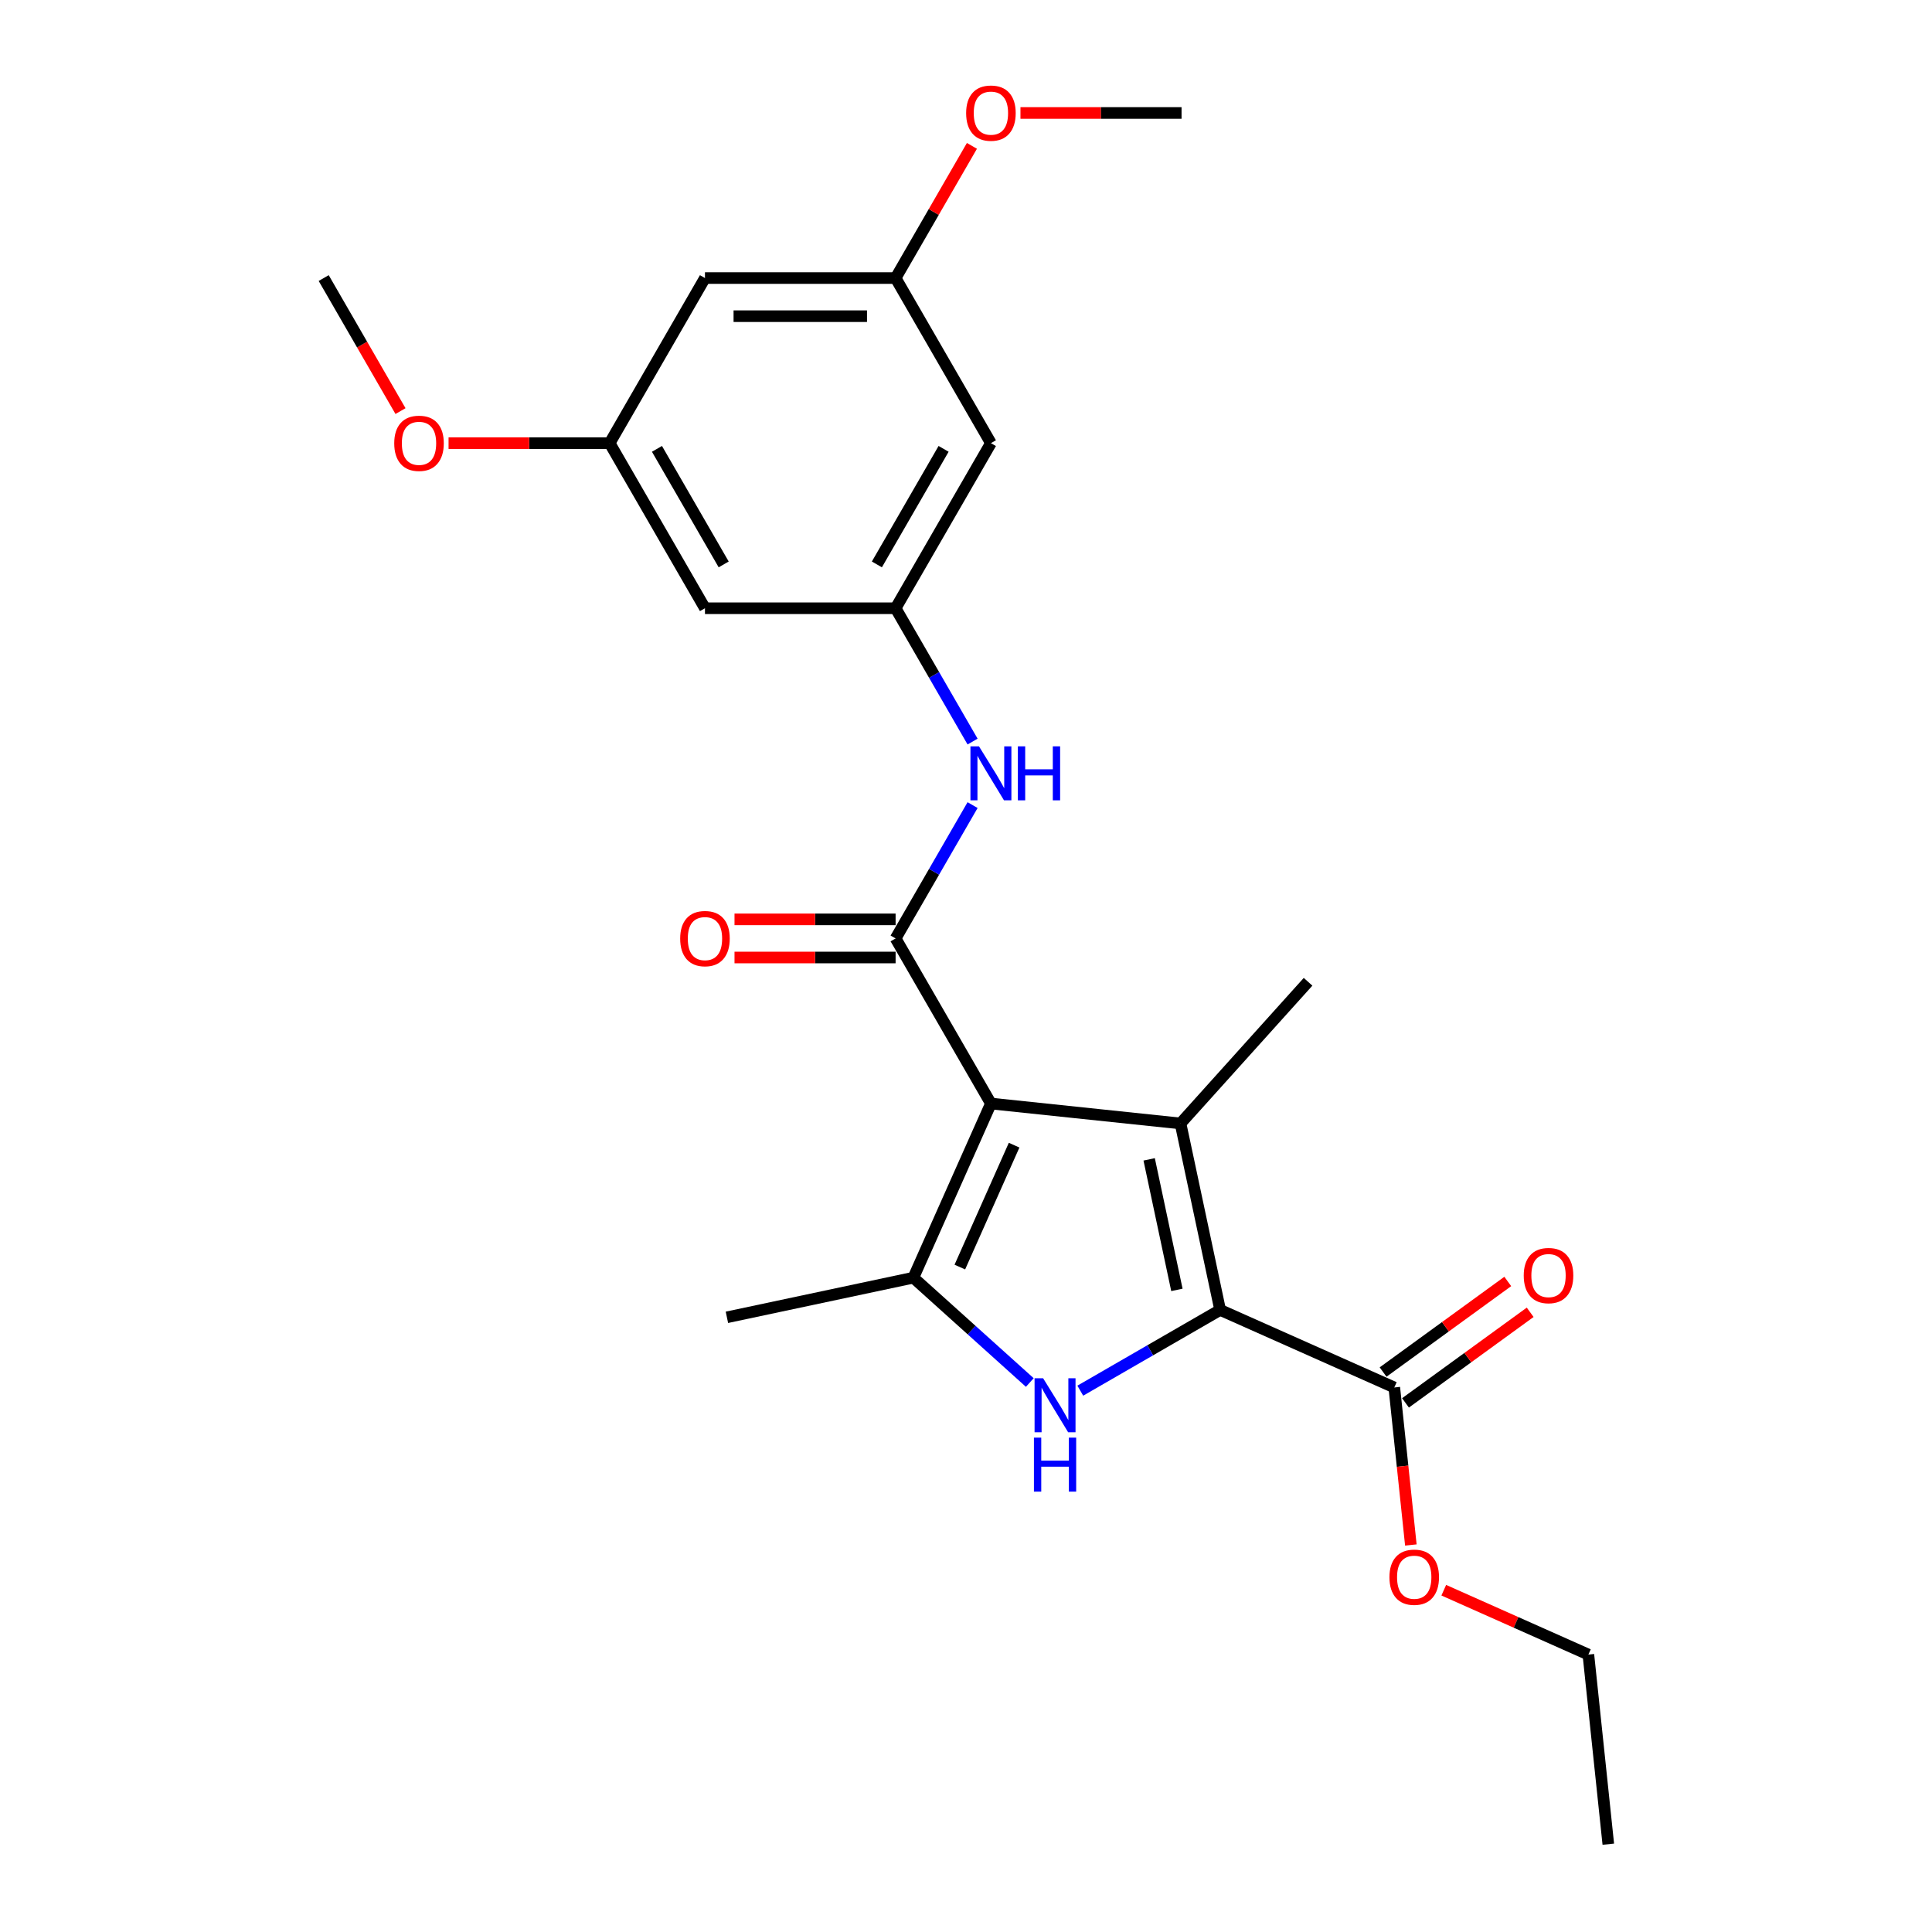 <?xml version='1.0' encoding='iso-8859-1'?>
<svg version='1.1' baseProfile='full'
              xmlns='http://www.w3.org/2000/svg'
                      xmlns:rdkit='http://www.rdkit.org/xml'
                      xmlns:xlink='http://www.w3.org/1999/xlink'
                  xml:space='preserve'
width='1000px' height='1000px' viewBox='0 0 1000 1000'>
<!-- END OF HEADER -->
<rect style='opacity:1.0;fill:#FFFFFF;stroke:none' width='1000' height='1000' x='0' y='0'> </rect>
<path class='bond-0' d='M 512.897,571.185 L 611.029,581.499' style='fill:none;fill-rule:evenodd;stroke:#000000;stroke-width:6px;stroke-linecap:butt;stroke-linejoin:miter;stroke-opacity:1' />
<path class='bond-3' d='M 512.897,571.185 L 472.764,661.327' style='fill:none;fill-rule:evenodd;stroke:#000000;stroke-width:6px;stroke-linecap:butt;stroke-linejoin:miter;stroke-opacity:1' />
<path class='bond-3' d='M 524.906,592.733 L 496.812,655.832' style='fill:none;fill-rule:evenodd;stroke:#000000;stroke-width:6px;stroke-linecap:butt;stroke-linejoin:miter;stroke-opacity:1' />
<path class='bond-4' d='M 512.897,571.185 L 463.561,485.733' style='fill:none;fill-rule:evenodd;stroke:#000000;stroke-width:6px;stroke-linecap:butt;stroke-linejoin:miter;stroke-opacity:1' />
<path class='bond-1' d='M 611.029,581.499 L 631.544,678.015' style='fill:none;fill-rule:evenodd;stroke:#000000;stroke-width:6px;stroke-linecap:butt;stroke-linejoin:miter;stroke-opacity:1' />
<path class='bond-1' d='M 594.803,600.08 L 609.164,667.641' style='fill:none;fill-rule:evenodd;stroke:#000000;stroke-width:6px;stroke-linecap:butt;stroke-linejoin:miter;stroke-opacity:1' />
<path class='bond-15' d='M 611.029,581.499 L 677.053,508.172' style='fill:none;fill-rule:evenodd;stroke:#000000;stroke-width:6px;stroke-linecap:butt;stroke-linejoin:miter;stroke-opacity:1' />
<path class='bond-5' d='M 631.544,678.015 L 721.685,718.149' style='fill:none;fill-rule:evenodd;stroke:#000000;stroke-width:6px;stroke-linecap:butt;stroke-linejoin:miter;stroke-opacity:1' />
<path class='bond-24' d='M 631.544,678.015 L 595.35,698.912' style='fill:none;fill-rule:evenodd;stroke:#000000;stroke-width:6px;stroke-linecap:butt;stroke-linejoin:miter;stroke-opacity:1' />
<path class='bond-24' d='M 595.35,698.912 L 559.156,719.809' style='fill:none;fill-rule:evenodd;stroke:#0000FF;stroke-width:6px;stroke-linecap:butt;stroke-linejoin:miter;stroke-opacity:1' />
<path class='bond-2' d='M 533.027,715.588 L 502.896,688.457' style='fill:none;fill-rule:evenodd;stroke:#0000FF;stroke-width:6px;stroke-linecap:butt;stroke-linejoin:miter;stroke-opacity:1' />
<path class='bond-2' d='M 502.896,688.457 L 472.764,661.327' style='fill:none;fill-rule:evenodd;stroke:#000000;stroke-width:6px;stroke-linecap:butt;stroke-linejoin:miter;stroke-opacity:1' />
<path class='bond-17' d='M 472.764,661.327 L 376.248,681.842' style='fill:none;fill-rule:evenodd;stroke:#000000;stroke-width:6px;stroke-linecap:butt;stroke-linejoin:miter;stroke-opacity:1' />
<path class='bond-6' d='M 463.561,485.733 L 483.484,451.226' style='fill:none;fill-rule:evenodd;stroke:#000000;stroke-width:6px;stroke-linecap:butt;stroke-linejoin:miter;stroke-opacity:1' />
<path class='bond-6' d='M 483.484,451.226 L 503.406,416.719' style='fill:none;fill-rule:evenodd;stroke:#0000FF;stroke-width:6px;stroke-linecap:butt;stroke-linejoin:miter;stroke-opacity:1' />
<path class='bond-8' d='M 463.561,475.866 L 421.872,475.866' style='fill:none;fill-rule:evenodd;stroke:#000000;stroke-width:6px;stroke-linecap:butt;stroke-linejoin:miter;stroke-opacity:1' />
<path class='bond-8' d='M 421.872,475.866 L 380.183,475.866' style='fill:none;fill-rule:evenodd;stroke:#FF0000;stroke-width:6px;stroke-linecap:butt;stroke-linejoin:miter;stroke-opacity:1' />
<path class='bond-8' d='M 463.561,495.6 L 421.872,495.6' style='fill:none;fill-rule:evenodd;stroke:#000000;stroke-width:6px;stroke-linecap:butt;stroke-linejoin:miter;stroke-opacity:1' />
<path class='bond-8' d='M 421.872,495.6 L 380.183,495.6' style='fill:none;fill-rule:evenodd;stroke:#FF0000;stroke-width:6px;stroke-linecap:butt;stroke-linejoin:miter;stroke-opacity:1' />
<path class='bond-14' d='M 727.485,726.132 L 759.752,702.688' style='fill:none;fill-rule:evenodd;stroke:#000000;stroke-width:6px;stroke-linecap:butt;stroke-linejoin:miter;stroke-opacity:1' />
<path class='bond-14' d='M 759.752,702.688 L 792.018,679.245' style='fill:none;fill-rule:evenodd;stroke:#FF0000;stroke-width:6px;stroke-linecap:butt;stroke-linejoin:miter;stroke-opacity:1' />
<path class='bond-14' d='M 715.886,710.166 L 748.152,686.723' style='fill:none;fill-rule:evenodd;stroke:#000000;stroke-width:6px;stroke-linecap:butt;stroke-linejoin:miter;stroke-opacity:1' />
<path class='bond-14' d='M 748.152,686.723 L 780.419,663.28' style='fill:none;fill-rule:evenodd;stroke:#FF0000;stroke-width:6px;stroke-linecap:butt;stroke-linejoin:miter;stroke-opacity:1' />
<path class='bond-16' d='M 721.685,718.149 L 725.97,758.916' style='fill:none;fill-rule:evenodd;stroke:#000000;stroke-width:6px;stroke-linecap:butt;stroke-linejoin:miter;stroke-opacity:1' />
<path class='bond-16' d='M 725.97,758.916 L 730.255,799.684' style='fill:none;fill-rule:evenodd;stroke:#FF0000;stroke-width:6px;stroke-linecap:butt;stroke-linejoin:miter;stroke-opacity:1' />
<path class='bond-7' d='M 503.406,383.841 L 483.484,349.335' style='fill:none;fill-rule:evenodd;stroke:#0000FF;stroke-width:6px;stroke-linecap:butt;stroke-linejoin:miter;stroke-opacity:1' />
<path class='bond-7' d='M 483.484,349.335 L 463.561,314.828' style='fill:none;fill-rule:evenodd;stroke:#000000;stroke-width:6px;stroke-linecap:butt;stroke-linejoin:miter;stroke-opacity:1' />
<path class='bond-9' d='M 463.561,314.828 L 512.897,229.375' style='fill:none;fill-rule:evenodd;stroke:#000000;stroke-width:6px;stroke-linecap:butt;stroke-linejoin:miter;stroke-opacity:1' />
<path class='bond-9' d='M 453.871,292.143 L 488.406,232.326' style='fill:none;fill-rule:evenodd;stroke:#000000;stroke-width:6px;stroke-linecap:butt;stroke-linejoin:miter;stroke-opacity:1' />
<path class='bond-10' d='M 463.561,314.828 L 364.889,314.828' style='fill:none;fill-rule:evenodd;stroke:#000000;stroke-width:6px;stroke-linecap:butt;stroke-linejoin:miter;stroke-opacity:1' />
<path class='bond-11' d='M 512.897,229.375 L 463.561,143.923' style='fill:none;fill-rule:evenodd;stroke:#000000;stroke-width:6px;stroke-linecap:butt;stroke-linejoin:miter;stroke-opacity:1' />
<path class='bond-12' d='M 364.889,314.828 L 315.553,229.375' style='fill:none;fill-rule:evenodd;stroke:#000000;stroke-width:6px;stroke-linecap:butt;stroke-linejoin:miter;stroke-opacity:1' />
<path class='bond-12' d='M 374.579,292.143 L 340.044,232.326' style='fill:none;fill-rule:evenodd;stroke:#000000;stroke-width:6px;stroke-linecap:butt;stroke-linejoin:miter;stroke-opacity:1' />
<path class='bond-18' d='M 463.561,143.923 L 483.313,109.712' style='fill:none;fill-rule:evenodd;stroke:#000000;stroke-width:6px;stroke-linecap:butt;stroke-linejoin:miter;stroke-opacity:1' />
<path class='bond-18' d='M 483.313,109.712 L 503.065,75.501' style='fill:none;fill-rule:evenodd;stroke:#FF0000;stroke-width:6px;stroke-linecap:butt;stroke-linejoin:miter;stroke-opacity:1' />
<path class='bond-25' d='M 463.561,143.923 L 364.889,143.923' style='fill:none;fill-rule:evenodd;stroke:#000000;stroke-width:6px;stroke-linecap:butt;stroke-linejoin:miter;stroke-opacity:1' />
<path class='bond-25' d='M 448.76,163.657 L 379.69,163.657' style='fill:none;fill-rule:evenodd;stroke:#000000;stroke-width:6px;stroke-linecap:butt;stroke-linejoin:miter;stroke-opacity:1' />
<path class='bond-13' d='M 315.553,229.375 L 364.889,143.923' style='fill:none;fill-rule:evenodd;stroke:#000000;stroke-width:6px;stroke-linecap:butt;stroke-linejoin:miter;stroke-opacity:1' />
<path class='bond-19' d='M 315.553,229.375 L 273.864,229.375' style='fill:none;fill-rule:evenodd;stroke:#000000;stroke-width:6px;stroke-linecap:butt;stroke-linejoin:miter;stroke-opacity:1' />
<path class='bond-19' d='M 273.864,229.375 L 232.175,229.375' style='fill:none;fill-rule:evenodd;stroke:#FF0000;stroke-width:6px;stroke-linecap:butt;stroke-linejoin:miter;stroke-opacity:1' />
<path class='bond-20' d='M 747.294,823.09 L 784.717,839.752' style='fill:none;fill-rule:evenodd;stroke:#FF0000;stroke-width:6px;stroke-linecap:butt;stroke-linejoin:miter;stroke-opacity:1' />
<path class='bond-20' d='M 784.717,839.752 L 822.141,856.414' style='fill:none;fill-rule:evenodd;stroke:#000000;stroke-width:6px;stroke-linecap:butt;stroke-linejoin:miter;stroke-opacity:1' />
<path class='bond-22' d='M 528.192,58.47 L 569.88,58.47' style='fill:none;fill-rule:evenodd;stroke:#FF0000;stroke-width:6px;stroke-linecap:butt;stroke-linejoin:miter;stroke-opacity:1' />
<path class='bond-22' d='M 569.88,58.47 L 611.569,58.47' style='fill:none;fill-rule:evenodd;stroke:#000000;stroke-width:6px;stroke-linecap:butt;stroke-linejoin:miter;stroke-opacity:1' />
<path class='bond-21' d='M 207.299,212.779 L 187.422,178.351' style='fill:none;fill-rule:evenodd;stroke:#FF0000;stroke-width:6px;stroke-linecap:butt;stroke-linejoin:miter;stroke-opacity:1' />
<path class='bond-21' d='M 187.422,178.351 L 167.545,143.923' style='fill:none;fill-rule:evenodd;stroke:#000000;stroke-width:6px;stroke-linecap:butt;stroke-linejoin:miter;stroke-opacity:1' />
<path class='bond-23' d='M 822.141,856.414 L 832.455,954.545' style='fill:none;fill-rule:evenodd;stroke:#000000;stroke-width:6px;stroke-linecap:butt;stroke-linejoin:miter;stroke-opacity:1' />
<path  class='atom-3' d='M 539.915 713.379
L 549.071 728.18
Q 549.979 729.64, 551.439 732.285
Q 552.9 734.929, 552.979 735.087
L 552.979 713.379
L 556.689 713.379
L 556.689 741.323
L 552.86 741.323
L 543.033 725.141
Q 541.888 723.247, 540.664 721.076
Q 539.48 718.905, 539.125 718.234
L 539.125 741.323
L 535.494 741.323
L 535.494 713.379
L 539.915 713.379
' fill='#0000FF'/>
<path  class='atom-3' d='M 535.159 744.118
L 538.948 744.118
L 538.948 755.998
L 553.235 755.998
L 553.235 744.118
L 557.024 744.118
L 557.024 772.062
L 553.235 772.062
L 553.235 759.155
L 538.948 759.155
L 538.948 772.062
L 535.159 772.062
L 535.159 744.118
' fill='#0000FF'/>
<path  class='atom-7' d='M 506.72 386.308
L 515.877 401.109
Q 516.785 402.569, 518.245 405.214
Q 519.706 407.858, 519.785 408.016
L 519.785 386.308
L 523.495 386.308
L 523.495 414.252
L 519.666 414.252
L 509.839 398.07
Q 508.694 396.175, 507.47 394.005
Q 506.286 391.834, 505.931 391.163
L 505.931 414.252
L 502.3 414.252
L 502.3 386.308
L 506.72 386.308
' fill='#0000FF'/>
<path  class='atom-7' d='M 526.85 386.308
L 530.639 386.308
L 530.639 398.188
L 544.926 398.188
L 544.926 386.308
L 548.715 386.308
L 548.715 414.252
L 544.926 414.252
L 544.926 401.346
L 530.639 401.346
L 530.639 414.252
L 526.85 414.252
L 526.85 386.308
' fill='#0000FF'/>
<path  class='atom-9' d='M 352.062 485.812
Q 352.062 479.102, 355.377 475.352
Q 358.693 471.603, 364.889 471.603
Q 371.086 471.603, 374.401 475.352
Q 377.717 479.102, 377.717 485.812
Q 377.717 492.6, 374.362 496.468
Q 371.007 500.297, 364.889 500.297
Q 358.732 500.297, 355.377 496.468
Q 352.062 492.64, 352.062 485.812
M 364.889 497.139
Q 369.152 497.139, 371.441 494.298
Q 373.77 491.416, 373.77 485.812
Q 373.77 480.326, 371.441 477.563
Q 369.152 474.76, 364.889 474.76
Q 360.627 474.76, 358.298 477.523
Q 356.009 480.286, 356.009 485.812
Q 356.009 491.456, 358.298 494.298
Q 360.627 497.139, 364.889 497.139
' fill='#FF0000'/>
<path  class='atom-15' d='M 788.685 660.23
Q 788.685 653.52, 792.001 649.77
Q 795.316 646.021, 801.513 646.021
Q 807.709 646.021, 811.025 649.77
Q 814.34 653.52, 814.34 660.23
Q 814.34 667.018, 810.985 670.886
Q 807.631 674.715, 801.513 674.715
Q 795.356 674.715, 792.001 670.886
Q 788.685 667.058, 788.685 660.23
M 801.513 671.557
Q 805.775 671.557, 808.065 668.716
Q 810.393 665.834, 810.393 660.23
Q 810.393 654.744, 808.065 651.981
Q 805.775 649.178, 801.513 649.178
Q 797.25 649.178, 794.922 651.941
Q 792.632 654.704, 792.632 660.23
Q 792.632 665.874, 794.922 668.716
Q 797.25 671.557, 801.513 671.557
' fill='#FF0000'/>
<path  class='atom-17' d='M 719.172 816.359
Q 719.172 809.65, 722.487 805.9
Q 725.803 802.151, 731.999 802.151
Q 738.196 802.151, 741.511 805.9
Q 744.827 809.65, 744.827 816.359
Q 744.827 823.148, 741.472 827.016
Q 738.117 830.844, 731.999 830.844
Q 725.842 830.844, 722.487 827.016
Q 719.172 823.187, 719.172 816.359
M 731.999 827.687
Q 736.262 827.687, 738.551 824.845
Q 740.88 821.964, 740.88 816.359
Q 740.88 810.873, 738.551 808.11
Q 736.262 805.308, 731.999 805.308
Q 727.737 805.308, 725.408 808.071
Q 723.119 810.834, 723.119 816.359
Q 723.119 822.003, 725.408 824.845
Q 727.737 827.687, 731.999 827.687
' fill='#FF0000'/>
<path  class='atom-19' d='M 500.07 58.549
Q 500.07 51.839, 503.385 48.09
Q 506.701 44.34, 512.897 44.34
Q 519.094 44.34, 522.409 48.09
Q 525.725 51.839, 525.725 58.549
Q 525.725 65.338, 522.37 69.206
Q 519.015 73.034, 512.897 73.034
Q 506.74 73.034, 503.385 69.206
Q 500.07 65.377, 500.07 58.549
M 512.897 69.877
Q 517.16 69.877, 519.449 67.035
Q 521.778 64.154, 521.778 58.549
Q 521.778 53.063, 519.449 50.3
Q 517.16 47.498, 512.897 47.498
Q 508.635 47.498, 506.306 50.261
Q 504.017 53.023, 504.017 58.549
Q 504.017 64.193, 506.306 67.035
Q 508.635 69.877, 512.897 69.877
' fill='#FF0000'/>
<path  class='atom-20' d='M 204.054 229.454
Q 204.054 222.744, 207.369 218.995
Q 210.684 215.245, 216.881 215.245
Q 223.078 215.245, 226.393 218.995
Q 229.708 222.744, 229.708 229.454
Q 229.708 236.243, 226.354 240.111
Q 222.999 243.939, 216.881 243.939
Q 210.724 243.939, 207.369 240.111
Q 204.054 236.282, 204.054 229.454
M 216.881 240.782
Q 221.144 240.782, 223.433 237.94
Q 225.762 235.059, 225.762 229.454
Q 225.762 223.968, 223.433 221.205
Q 221.144 218.403, 216.881 218.403
Q 212.618 218.403, 210.29 221.166
Q 208.001 223.928, 208.001 229.454
Q 208.001 235.098, 210.29 237.94
Q 212.618 240.782, 216.881 240.782
' fill='#FF0000'/>
</svg>
